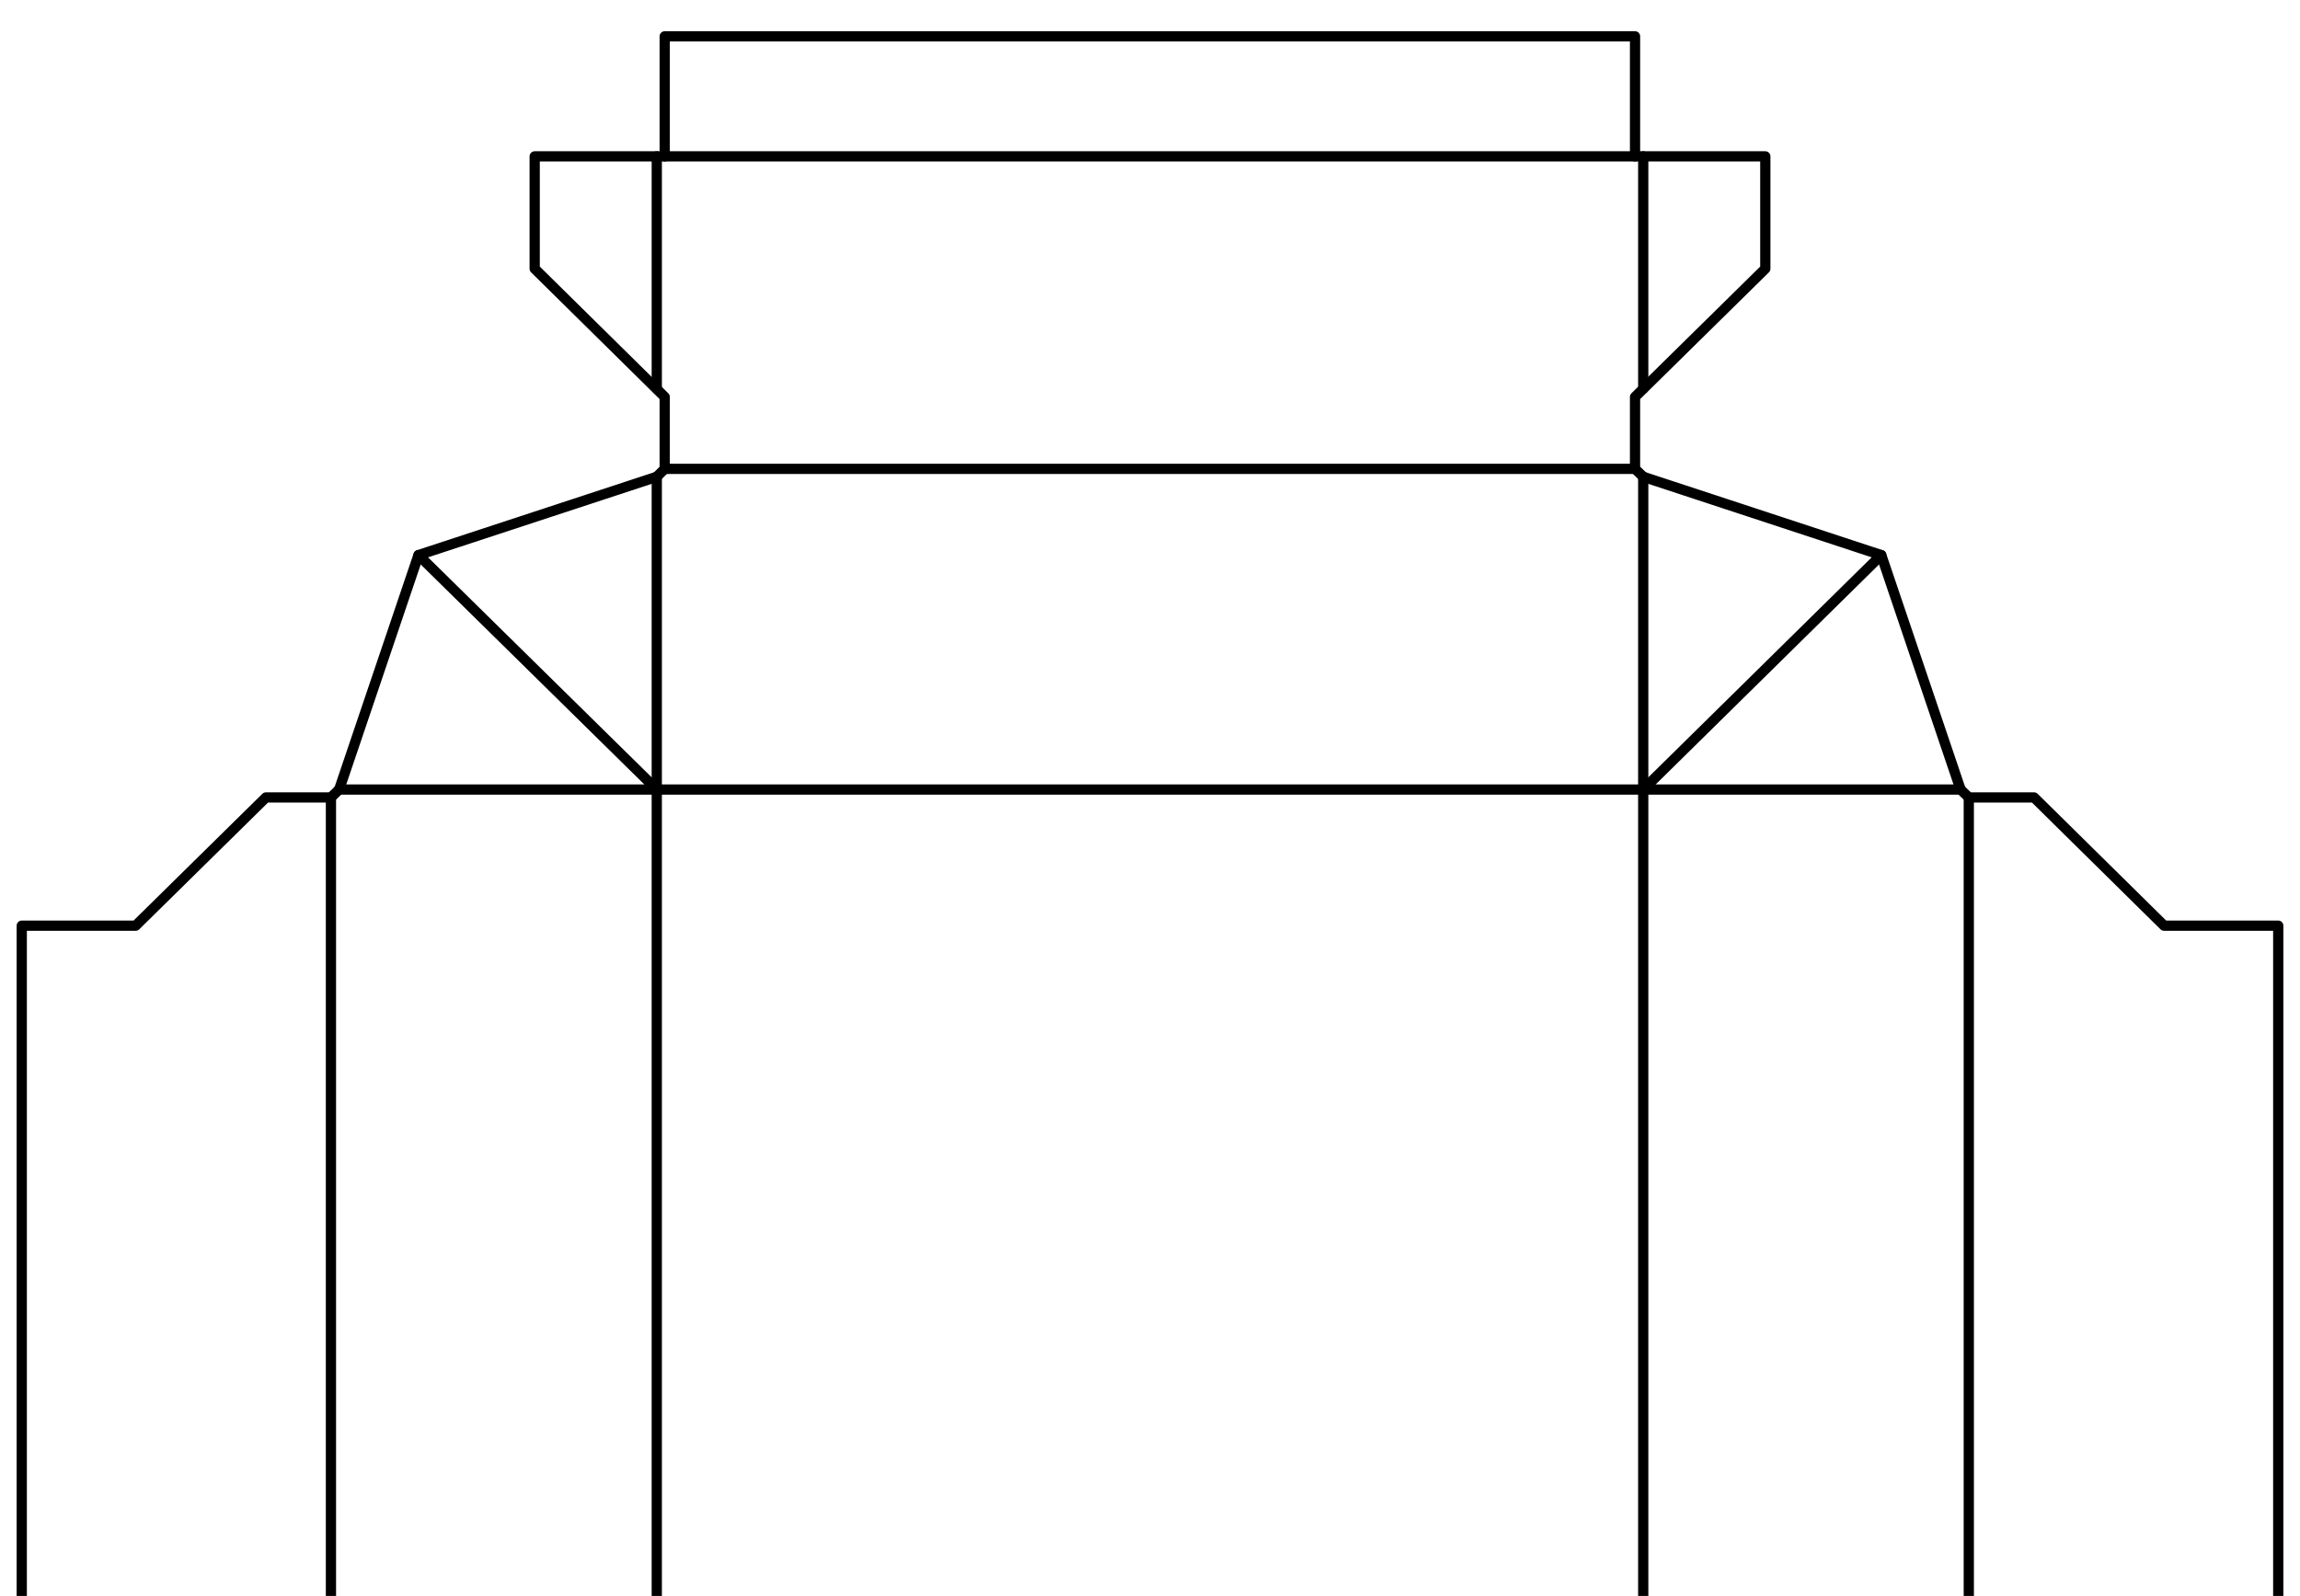 <?xml version="1.0" encoding="utf-8"?>
<!-- Generator: Adobe Illustrator 22.0.1, SVG Export Plug-In . SVG Version: 6.00 Build 0)  -->
<svg version="1.1" id="Layer_1" xmlns="http://www.w3.org/2000/svg" xmlns:xlink="http://www.w3.org/1999/xlink" x="0px" y="0px"
	 viewBox="0 0 898.6 623.6" style="enable-background:new 0 0 898.6 623.6;" xml:space="preserve">
<style type="text/css">
	.st0{clip-path:url(#SVGID_2_);}
	.st1{fill:none;stroke:#000000;stroke-width:4;stroke-linecap:round;stroke-linejoin:round;stroke-miterlimit:10;}
</style>
<g>
	<defs>
		<rect id="SVGID_1_" width="898.6" height="623.6"/>
	</defs>
	<clipPath id="SVGID_2_">
		<use xlink:href="#SVGID_1_"  style="overflow:visible;"/>
	</clipPath>
	<g class="st0">
		<line class="st1" x1="256.6" y1="308.5" x2="163.5" y2="216.9"/>
		<line class="st1" x1="642" y1="308.5" x2="735" y2="216.9"/>
		<line class="st1" x1="256.6" y1="843.8" x2="256.6" y2="186.3"/>
		<line class="st1" x1="642" y1="843.8" x2="642" y2="186.3"/>
		<line class="st1" x1="129.3" y1="718.5" x2="129.3" y2="311.6"/>
		<line class="st1" x1="769.2" y1="718.5" x2="769.2" y2="311.6"/>
		<line class="st1" x1="132.5" y1="721.7" x2="766" y2="721.7"/>
		<line class="st1" x1="132.5" y1="308.5" x2="766" y2="308.5"/>
		<line class="st1" x1="259.7" y1="183.2" x2="638.8" y2="183.2"/>
		<polyline class="st1" points="132.5,721.7 129.3,718.5 103.9,718.5 53,668.5 8.5,668.5 8.5,361.7 53,361.7 103.9,311.6 
			129.3,311.6 132.5,308.5 		"/>
		<line class="st1" x1="638.8" y1="61.1" x2="259.7" y2="61.1"/>
		<line class="st1" x1="642" y1="151.9" x2="642" y2="61.1"/>
		<line class="st1" x1="256.6" y1="151.9" x2="256.6" y2="61.1"/>
		<polyline class="st1" points="642,186.3 638.8,183.2 638.8,155.1 689.7,105 689.7,61.1 638.8,61.1 638.8,14.2 259.7,14.2 
			259.7,61.1 208.9,61.1 208.9,105 259.7,155.1 259.7,183.2 256.6,186.3 		"/>
		<polyline class="st1" points="132.5,308.5 163.5,216.9 256.6,186.3 		"/>
		<polyline class="st1" points="766,721.7 769.2,718.5 794.7,718.5 845.5,668.5 890.1,668.5 890.1,361.7 845.5,361.7 794.7,311.6 
			769.2,311.6 766,308.5 		"/>
		<polyline class="st1" points="766,308.5 735,216.9 642,186.3 		"/>
	</g>
</g>
</svg>
